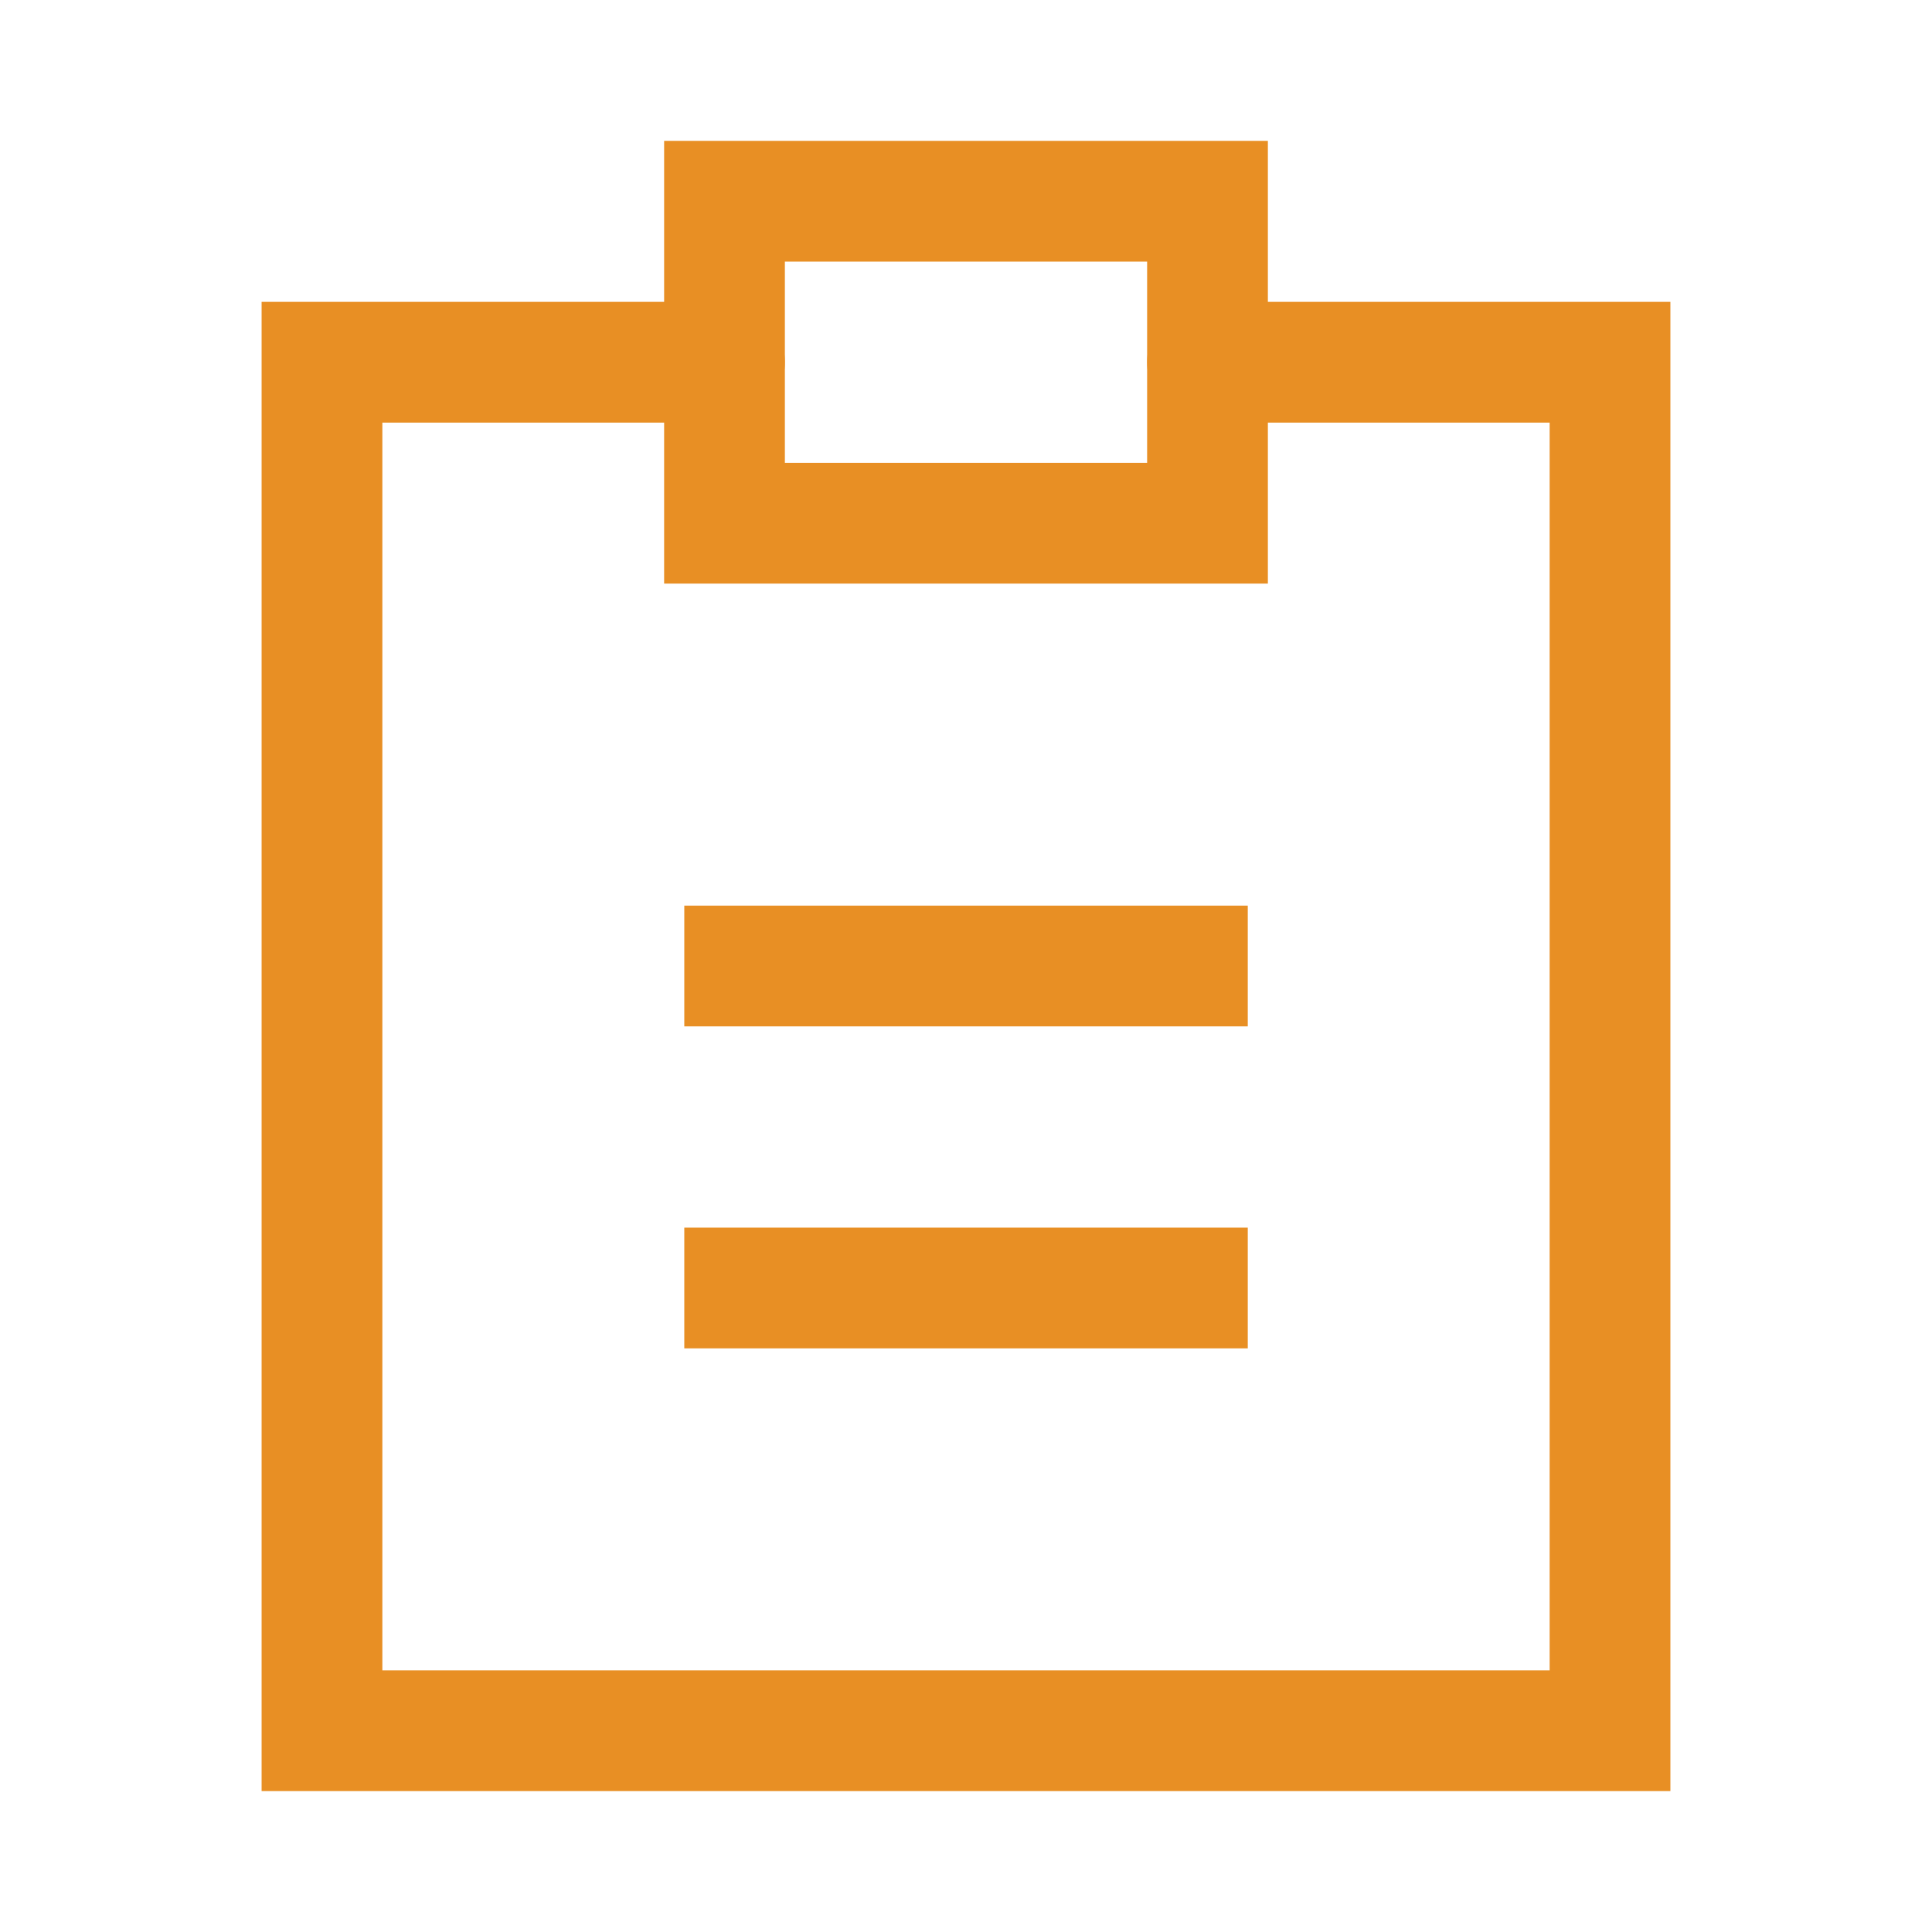 <svg width="32" height="32" viewBox="0 0 32 32" fill="none" xmlns="http://www.w3.org/2000/svg">
<path d="M20.667 20.333V22.333H11.334V20.333H20.667Z" fill="#E88F24"/>
<path d="M20.667 15V17H11.334V15H20.667Z" fill="#E88F24"/>
<path d="M12 5C12.552 5 13 5.447 13 6C13 6.552 12.552 7 12 7H6.333V27.666H25.667V7H20C19.448 7 19 6.552 19 6C19 5.447 19.448 5 20 5H27.667V29.666H4.333V5H12Z" fill="#E88F24"/>
<path d="M21 2.333V9.666H11V2.333H21ZM13 7.666H19V4.333H13V7.666Z" fill="#E88F24"/>
</svg>
